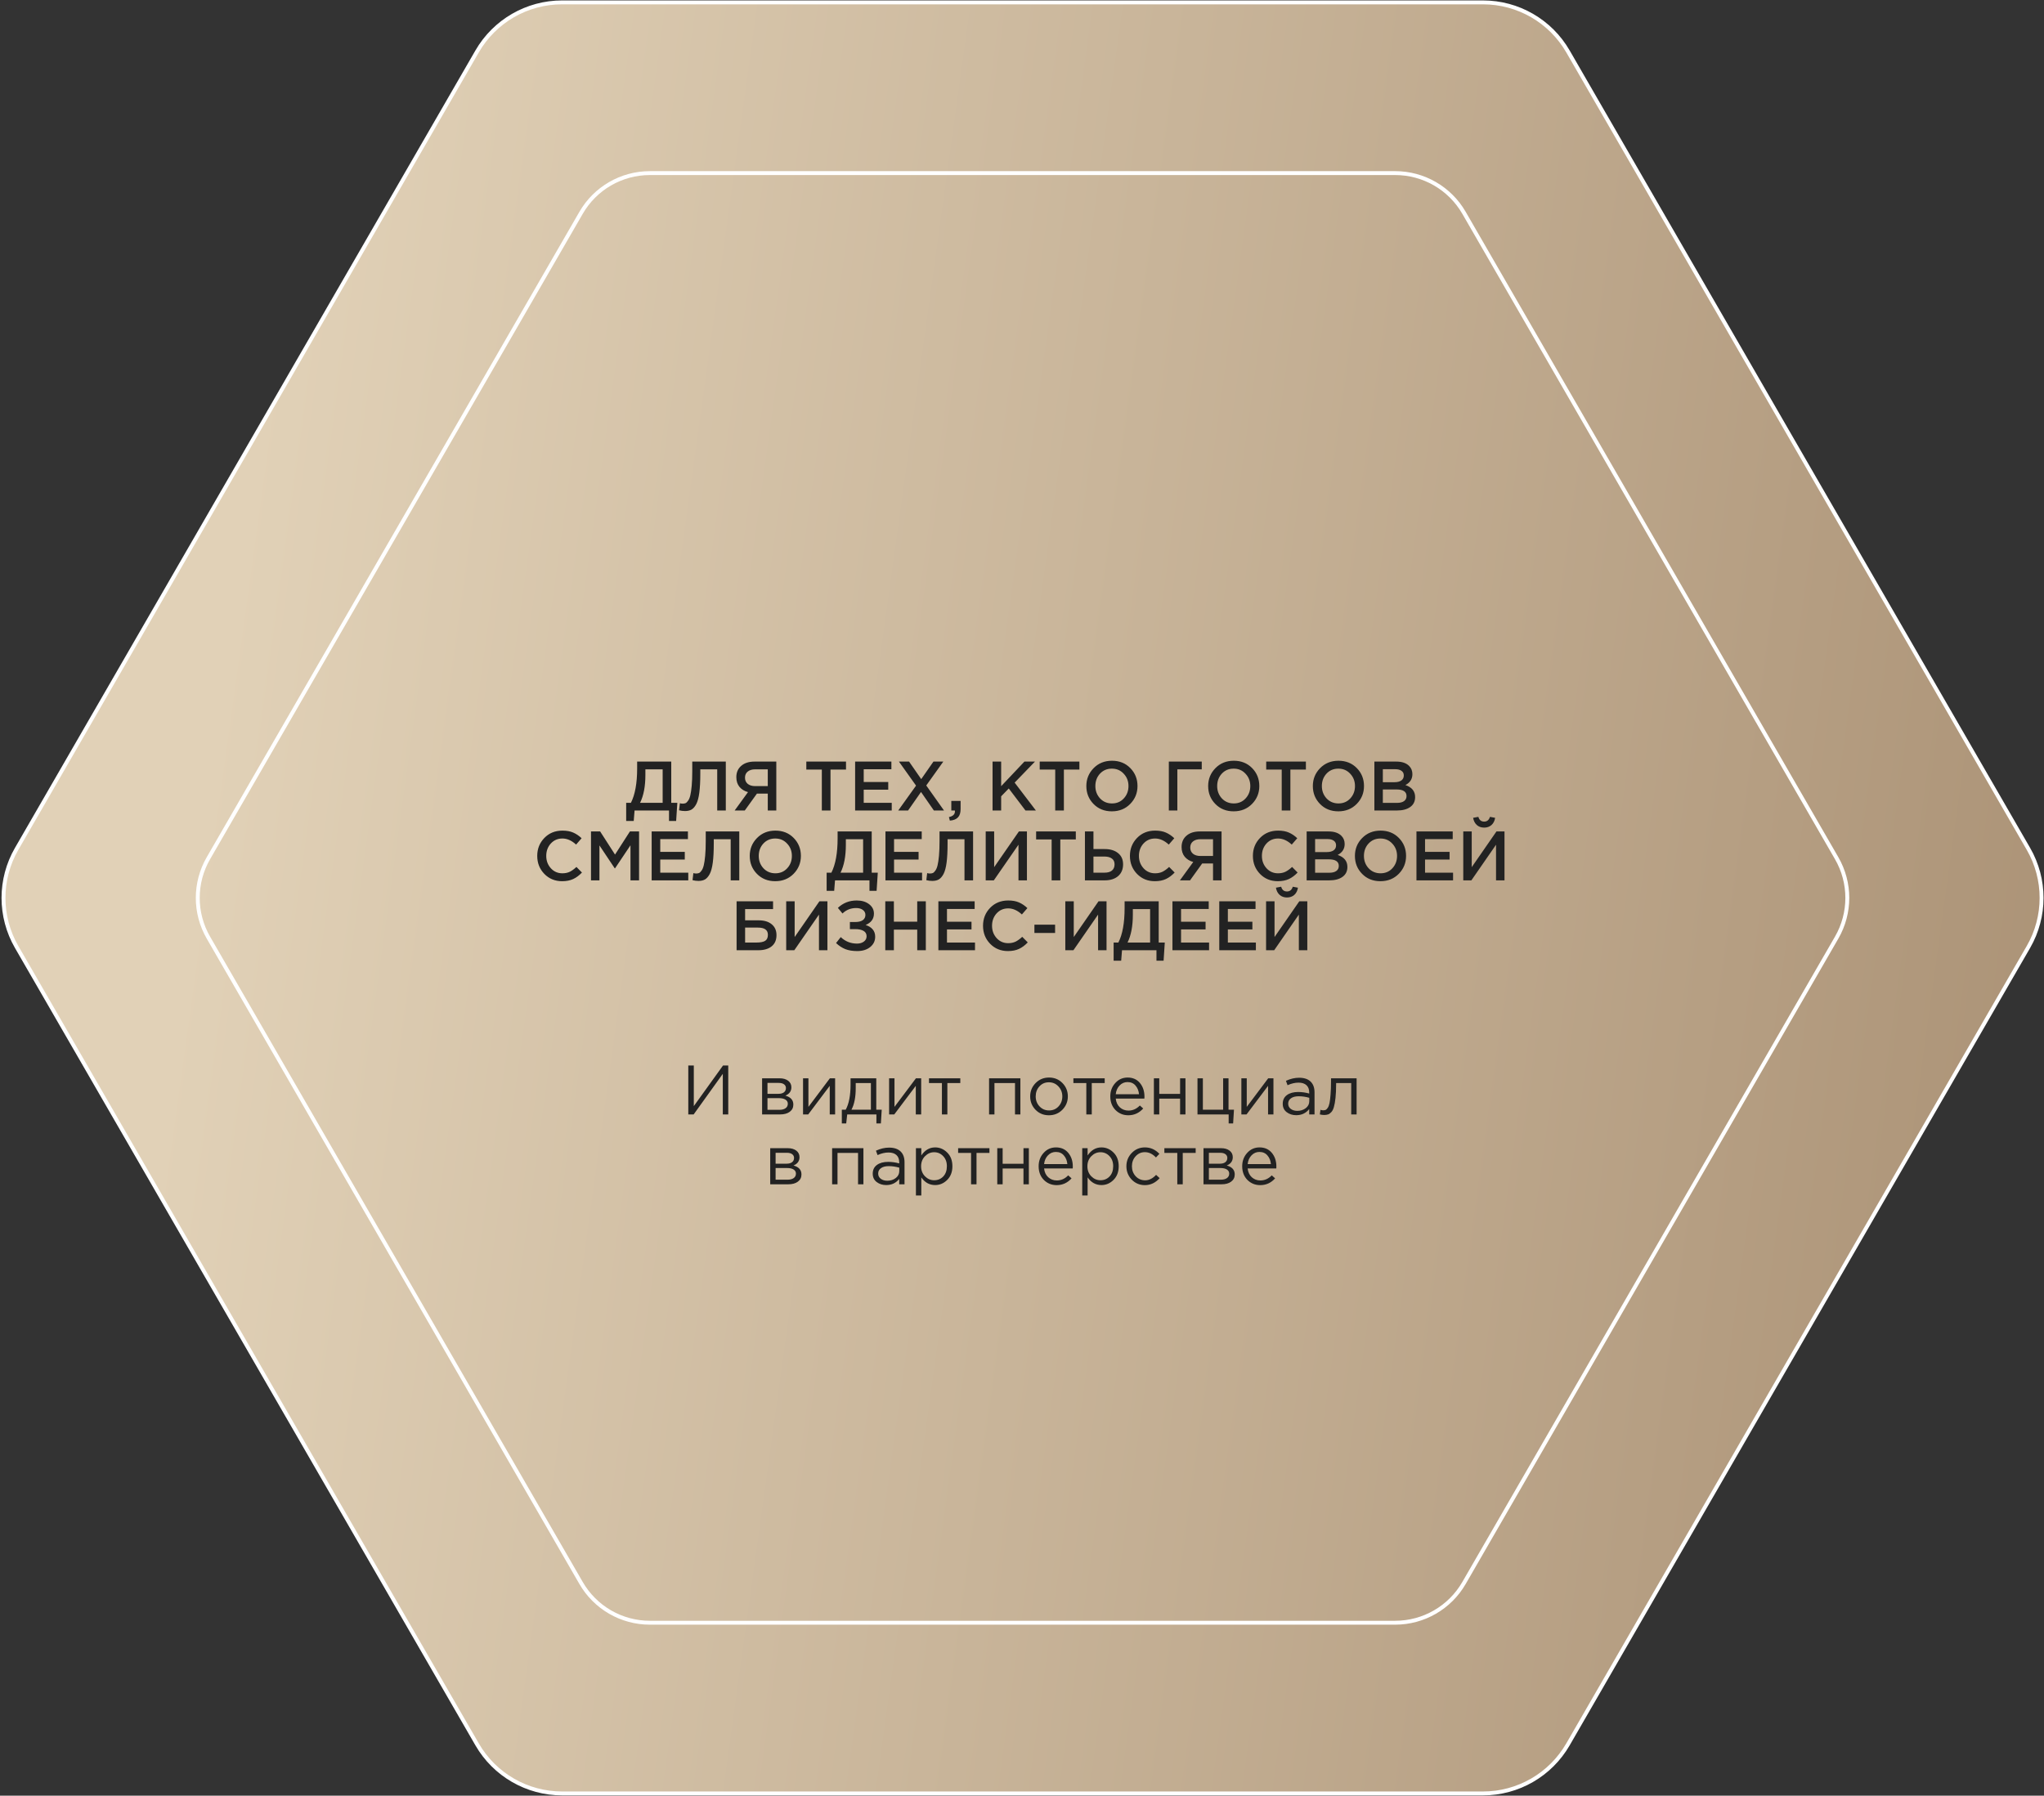 <?xml version="1.0" encoding="UTF-8"?> <svg xmlns="http://www.w3.org/2000/svg" width="585" height="514" viewBox="0 0 585 514" fill="none"><rect x="0" y="0" width="585" height="514" fill="#333333" stroke="none"/><path d="M4.763 242.981L136.548 14.723C141.563 6.033 150.836 0.682 160.869 0.682H424.438C434.471 0.682 443.741 6.033 448.759 14.723L580.543 242.981C585.561 251.668 585.561 262.374 580.543 271.064L448.759 499.322C443.741 508.011 434.471 513.363 424.438 513.363H160.869C150.836 513.363 141.563 508.011 136.548 499.322L4.763 271.064C-0.254 262.374 -0.254 251.668 4.763 242.981Z" fill="url(#paint0_linear_242_6)" stroke="white" stroke-width="1.118"></path><path d="M179.214 235V229.8H180.574C181.76 227.453 182.354 224.18 182.354 219.98V218H192.114V229.8H193.854L193.514 235H191.474V232H181.614L181.374 235H179.214ZM183.194 229.8H189.654V220.22H184.714V221.82C184.714 225.087 184.207 227.747 183.194 229.8ZM196.048 232.16C195.475 232.16 194.908 232.087 194.348 231.94L194.588 229.92C194.828 230 195.095 230.04 195.388 230.04C195.708 230.04 195.981 229.993 196.208 229.9C196.448 229.793 196.695 229.553 196.948 229.18C197.215 228.807 197.421 228.3 197.568 227.66C197.728 227.007 197.861 226.1 197.968 224.94C198.075 223.78 198.128 222.387 198.128 220.76V218H207.728V232H205.268V220.22H200.428V221.48C200.428 223.653 200.335 225.46 200.148 226.9C199.961 228.327 199.668 229.42 199.268 230.18C198.868 230.927 198.415 231.447 197.908 231.74C197.415 232.02 196.795 232.16 196.048 232.16ZM210.261 232L214.081 226.74C213.054 226.46 212.241 225.96 211.641 225.24C211.041 224.507 210.741 223.58 210.741 222.46C210.741 221.1 211.208 220.02 212.141 219.22C213.074 218.407 214.348 218 215.961 218H222.181V232H219.741V227.16H216.641L213.161 232H210.261ZM216.121 225.02H219.741V220.22H216.161C215.241 220.22 214.521 220.433 214.001 220.86C213.481 221.273 213.221 221.86 213.221 222.62C213.221 223.353 213.481 223.94 214.001 224.38C214.534 224.807 215.241 225.02 216.121 225.02ZM235.211 232V220.28H230.771V218H242.131V220.28H237.691V232H235.211ZM244.739 232V218H255.119V220.2H247.199V223.84H254.219V226.04H247.199V229.8H255.219V232H244.739ZM257.078 232L262.178 224.88L257.278 218H260.178L263.658 223.02L267.158 218H269.978L265.098 224.84L270.178 232H267.278L263.598 226.7L259.898 232H257.078ZM271.848 234.9L271.588 233.88C272.735 233.653 273.308 233.1 273.308 232.22C273.308 232.193 273.302 232.153 273.288 232.1C273.288 232.06 273.288 232.027 273.288 232H272.268V229.26H274.928V231.58C274.928 232.66 274.675 233.46 274.168 233.98C273.662 234.513 272.888 234.82 271.848 234.9ZM284.075 232V218H286.535V225.04L293.195 218H296.215L290.395 224.02L296.475 232H293.495L288.715 225.7L286.535 227.94V232H284.075ZM302.008 232V220.28H297.568V218H308.928V220.28H304.488V232H302.008ZM323.476 230.12C322.09 231.533 320.336 232.24 318.216 232.24C316.096 232.24 314.35 231.54 312.976 230.14C311.603 228.74 310.916 227.027 310.916 225C310.916 223 311.61 221.293 312.996 219.88C314.383 218.467 316.136 217.76 318.256 217.76C320.376 217.76 322.123 218.46 323.496 219.86C324.87 221.26 325.556 222.973 325.556 225C325.556 227 324.863 228.707 323.476 230.12ZM314.836 228.54C315.743 229.5 316.883 229.98 318.256 229.98C319.63 229.98 320.756 229.5 321.636 228.54C322.53 227.58 322.976 226.4 322.976 225C322.976 223.613 322.523 222.44 321.616 221.48C320.723 220.507 319.59 220.02 318.216 220.02C316.843 220.02 315.71 220.5 314.816 221.46C313.936 222.42 313.496 223.6 313.496 225C313.496 226.387 313.943 227.567 314.836 228.54ZM334.525 232V218H343.945V220.22H336.965V232H334.525ZM358.34 230.12C356.953 231.533 355.2 232.24 353.08 232.24C350.96 232.24 349.213 231.54 347.84 230.14C346.466 228.74 345.78 227.027 345.78 225C345.78 223 346.473 221.293 347.86 219.88C349.246 218.467 351 217.76 353.12 217.76C355.24 217.76 356.986 218.46 358.36 219.86C359.733 221.26 360.42 222.973 360.42 225C360.42 227 359.726 228.707 358.34 230.12ZM349.7 228.54C350.606 229.5 351.746 229.98 353.12 229.98C354.493 229.98 355.62 229.5 356.5 228.54C357.393 227.58 357.84 226.4 357.84 225C357.84 223.613 357.386 222.44 356.48 221.48C355.586 220.507 354.453 220.02 353.08 220.02C351.706 220.02 350.573 220.5 349.68 221.46C348.8 222.42 348.36 223.6 348.36 225C348.36 226.387 348.806 227.567 349.7 228.54ZM366.832 232V220.28H362.392V218H373.752V220.28H369.312V232H366.832ZM388.301 230.12C386.914 231.533 385.161 232.24 383.041 232.24C380.921 232.24 379.174 231.54 377.801 230.14C376.427 228.74 375.741 227.027 375.741 225C375.741 223 376.434 221.293 377.821 219.88C379.207 218.467 380.961 217.76 383.081 217.76C385.201 217.76 386.947 218.46 388.321 219.86C389.694 221.26 390.381 222.973 390.381 225C390.381 227 389.687 228.707 388.301 230.12ZM379.661 228.54C380.567 229.5 381.707 229.98 383.081 229.98C384.454 229.98 385.581 229.5 386.461 228.54C387.354 227.58 387.801 226.4 387.801 225C387.801 223.613 387.347 222.44 386.441 221.48C385.547 220.507 384.414 220.02 383.041 220.02C381.667 220.02 380.534 220.5 379.641 221.46C378.761 222.42 378.321 223.6 378.321 225C378.321 226.387 378.767 227.567 379.661 228.54ZM393.353 232V218H399.633C401.246 218 402.466 218.413 403.293 219.24C403.919 219.867 404.233 220.653 404.233 221.6C404.233 222.987 403.566 224.027 402.233 224.72C404.086 225.347 405.013 226.493 405.013 228.16C405.013 229.387 404.546 230.333 403.613 231C402.679 231.667 401.419 232 399.833 232H393.353ZM395.773 223.9H399.133C399.946 223.9 400.586 223.74 401.053 223.42C401.533 223.087 401.773 222.6 401.773 221.96C401.773 221.4 401.559 220.967 401.133 220.66C400.706 220.34 400.099 220.18 399.313 220.18H395.773V223.9ZM395.773 229.82H399.853C400.706 229.82 401.366 229.653 401.833 229.32C402.313 228.987 402.553 228.5 402.553 227.86C402.553 226.607 401.593 225.98 399.673 225.98H395.773V229.82ZM160.878 252.24C158.851 252.24 157.158 251.547 155.798 250.16C154.438 248.76 153.758 247.04 153.758 245C153.758 242.973 154.438 241.26 155.798 239.86C157.158 238.46 158.885 237.76 160.978 237.76C162.191 237.76 163.218 237.947 164.058 238.32C164.911 238.693 165.711 239.233 166.458 239.94L164.878 241.76C163.625 240.6 162.318 240.02 160.958 240.02C159.625 240.02 158.518 240.5 157.638 241.46C156.771 242.42 156.338 243.6 156.338 245C156.338 246.387 156.778 247.567 157.658 248.54C158.538 249.5 159.638 249.98 160.958 249.98C161.758 249.98 162.465 249.833 163.078 249.54C163.691 249.233 164.325 248.773 164.978 248.16L166.558 249.76C165.771 250.587 164.938 251.207 164.058 251.62C163.178 252.033 162.118 252.24 160.878 252.24ZM169.144 252V238H171.764L176.024 244.62L180.284 238H182.904V252H180.444V241.96L176.024 248.56H175.944L171.564 242V252H169.144ZM186.507 252V238H196.887V240.2H188.967V243.84H195.987V246.04H188.967V249.8H196.987V252H186.507ZM199.905 252.16C199.332 252.16 198.765 252.087 198.205 251.94L198.445 249.92C198.685 250 198.952 250.04 199.245 250.04C199.565 250.04 199.839 249.993 200.065 249.9C200.305 249.793 200.552 249.553 200.805 249.18C201.072 248.807 201.279 248.3 201.425 247.66C201.585 247.007 201.719 246.1 201.825 244.94C201.932 243.78 201.985 242.387 201.985 240.76V238H211.585V252H209.125V240.22H204.285V241.48C204.285 243.653 204.192 245.46 204.005 246.9C203.819 248.327 203.525 249.42 203.125 250.18C202.725 250.927 202.272 251.447 201.765 251.74C201.272 252.02 200.652 252.16 199.905 252.16ZM227.138 250.12C225.752 251.533 223.998 252.24 221.878 252.24C219.758 252.24 218.012 251.54 216.638 250.14C215.265 248.74 214.578 247.027 214.578 245C214.578 243 215.272 241.293 216.658 239.88C218.045 238.467 219.798 237.76 221.918 237.76C224.038 237.76 225.785 238.46 227.158 239.86C228.532 241.26 229.218 242.973 229.218 245C229.218 247 228.525 248.707 227.138 250.12ZM218.498 248.54C219.405 249.5 220.545 249.98 221.918 249.98C223.292 249.98 224.418 249.5 225.298 248.54C226.192 247.58 226.638 246.4 226.638 245C226.638 243.613 226.185 242.44 225.278 241.48C224.385 240.507 223.252 240.02 221.878 240.02C220.505 240.02 219.372 240.5 218.478 241.46C217.598 242.42 217.158 243.6 217.158 245C217.158 246.387 217.605 247.567 218.498 248.54ZM236.587 255V249.8H237.947C239.133 247.453 239.727 244.18 239.727 239.98V238H249.487V249.8H251.227L250.887 255H248.847V252H238.987L238.747 255H236.587ZM240.567 249.8H247.027V240.22H242.087V241.82C242.087 245.087 241.58 247.747 240.567 249.8ZM253.421 252V238H263.801V240.2H255.881V243.84H262.901V246.04H255.881V249.8H263.901V252H253.421ZM266.82 252.16C266.246 252.16 265.68 252.087 265.12 251.94L265.36 249.92C265.6 250 265.866 250.04 266.16 250.04C266.48 250.04 266.753 249.993 266.98 249.9C267.22 249.793 267.466 249.553 267.72 249.18C267.986 248.807 268.193 248.3 268.34 247.66C268.5 247.007 268.633 246.1 268.74 244.94C268.846 243.78 268.9 242.387 268.9 240.76V238H278.5V252H276.04V240.22H271.2V241.48C271.2 243.653 271.106 245.46 270.92 246.9C270.733 248.327 270.44 249.42 270.04 250.18C269.64 250.927 269.186 251.447 268.68 251.74C268.186 252.02 267.566 252.16 266.82 252.16ZM282.113 252V238H284.533V248.22L291.612 238H293.913V252H291.493V241.8L284.433 252H282.113ZM300.982 252V240.28H296.542V238H307.902V240.28H303.462V252H300.982ZM310.511 252V238H312.951V243.04H316.171C317.771 243.04 319.044 243.427 319.991 244.2C320.951 244.96 321.431 246.033 321.431 247.42C321.431 248.833 320.958 249.953 320.011 250.78C319.064 251.593 317.778 252 316.151 252H310.511ZM312.951 249.8H316.111C317.031 249.8 317.738 249.6 318.231 249.2C318.738 248.787 318.991 248.187 318.991 247.4C318.991 246.68 318.738 246.133 318.231 245.76C317.724 245.373 317.004 245.18 316.071 245.18H312.951V249.8ZM330.507 252.24C328.48 252.24 326.787 251.547 325.427 250.16C324.067 248.76 323.387 247.04 323.387 245C323.387 242.973 324.067 241.26 325.427 239.86C326.787 238.46 328.514 237.76 330.607 237.76C331.82 237.76 332.847 237.947 333.687 238.32C334.54 238.693 335.34 239.233 336.087 239.94L334.507 241.76C333.254 240.6 331.947 240.02 330.587 240.02C329.254 240.02 328.147 240.5 327.267 241.46C326.4 242.42 325.967 243.6 325.967 245C325.967 246.387 326.407 247.567 327.287 248.54C328.167 249.5 329.267 249.98 330.587 249.98C331.387 249.98 332.094 249.833 332.707 249.54C333.32 249.233 333.954 248.773 334.607 248.16L336.187 249.76C335.4 250.587 334.567 251.207 333.687 251.62C332.807 252.033 331.747 252.24 330.507 252.24ZM337.693 252L341.513 246.74C340.486 246.46 339.673 245.96 339.073 245.24C338.473 244.507 338.173 243.58 338.173 242.46C338.173 241.1 338.639 240.02 339.573 239.22C340.506 238.407 341.779 238 343.393 238H349.613V252H347.173V247.16H344.073L340.593 252H337.693ZM343.553 245.02H347.173V240.22H343.593C342.673 240.22 341.953 240.433 341.433 240.86C340.913 241.273 340.653 241.86 340.653 242.62C340.653 243.353 340.913 243.94 341.433 244.38C341.966 244.807 342.673 245.02 343.553 245.02ZM365.702 252.24C363.676 252.24 361.982 251.547 360.622 250.16C359.262 248.76 358.582 247.04 358.582 245C358.582 242.973 359.262 241.26 360.622 239.86C361.982 238.46 363.709 237.76 365.802 237.76C367.016 237.76 368.042 237.947 368.882 238.32C369.736 238.693 370.536 239.233 371.282 239.94L369.702 241.76C368.449 240.6 367.142 240.02 365.782 240.02C364.449 240.02 363.342 240.5 362.462 241.46C361.596 242.42 361.162 243.6 361.162 245C361.162 246.387 361.602 247.567 362.482 248.54C363.362 249.5 364.462 249.98 365.782 249.98C366.582 249.98 367.289 249.833 367.902 249.54C368.516 249.233 369.149 248.773 369.802 248.16L371.382 249.76C370.596 250.587 369.762 251.207 368.882 251.62C368.002 252.033 366.942 252.24 365.702 252.24ZM373.968 252V238H380.248C381.861 238 383.081 238.413 383.908 239.24C384.535 239.867 384.848 240.653 384.848 241.6C384.848 242.987 384.181 244.027 382.848 244.72C384.701 245.347 385.628 246.493 385.628 248.16C385.628 249.387 385.161 250.333 384.228 251C383.295 251.667 382.035 252 380.448 252H373.968ZM376.388 243.9H379.748C380.561 243.9 381.201 243.74 381.668 243.42C382.148 243.087 382.388 242.6 382.388 241.96C382.388 241.4 382.175 240.967 381.748 240.66C381.321 240.34 380.715 240.18 379.928 240.18H376.388V243.9ZM376.388 249.82H380.468C381.321 249.82 381.981 249.653 382.448 249.32C382.928 248.987 383.168 248.5 383.168 247.86C383.168 246.607 382.208 245.98 380.288 245.98H376.388V249.82ZM400.342 250.12C398.955 251.533 397.202 252.24 395.082 252.24C392.962 252.24 391.215 251.54 389.842 250.14C388.468 248.74 387.782 247.027 387.782 245C387.782 243 388.475 241.293 389.862 239.88C391.248 238.467 393.002 237.76 395.122 237.76C397.242 237.76 398.988 238.46 400.362 239.86C401.735 241.26 402.422 242.973 402.422 245C402.422 247 401.728 248.707 400.342 250.12ZM391.702 248.54C392.608 249.5 393.748 249.98 395.122 249.98C396.495 249.98 397.622 249.5 398.502 248.54C399.395 247.58 399.842 246.4 399.842 245C399.842 243.613 399.388 242.44 398.482 241.48C397.588 240.507 396.455 240.02 395.082 240.02C393.708 240.02 392.575 240.5 391.682 241.46C390.802 242.42 390.362 243.6 390.362 245C390.362 246.387 390.808 247.567 391.702 248.54ZM405.394 252V238H415.774V240.2H407.854V243.84H414.874V246.04H407.854V249.8H415.874V252H405.394ZM426.872 236.16C426.312 236.653 425.612 236.9 424.772 236.9C423.932 236.9 423.232 236.653 422.672 236.16C422.112 235.653 421.759 234.967 421.612 234.1L423.112 233.82C423.366 234.727 423.919 235.18 424.772 235.18C425.599 235.18 426.152 234.727 426.432 233.82L427.912 234.1C427.779 234.967 427.432 235.653 426.872 236.16ZM418.792 252V238H421.212V248.22L428.292 238H430.592V252H428.172V241.8L421.112 252H418.792ZM210.814 272V258H221.254V260.22H213.254V263.44H217.154C218.714 263.44 219.947 263.813 220.854 264.56C221.774 265.307 222.234 266.347 222.234 267.68C222.234 269.067 221.774 270.133 220.854 270.88C219.934 271.627 218.66 272 217.034 272H210.814ZM213.254 269.8H216.494C217.614 269.8 218.44 269.64 218.974 269.32C219.507 268.987 219.774 268.407 219.774 267.58C219.774 266.207 218.827 265.52 216.934 265.52H213.254V269.8ZM225.013 272V258H227.433V268.22L234.513 258H236.813V272H234.393V261.8L227.333 272H225.013ZM245.203 257.76C246.643 257.76 247.823 258.113 248.743 258.82C249.663 259.527 250.123 260.427 250.123 261.52C250.123 263.027 249.329 264.113 247.743 264.78C248.583 265.033 249.249 265.44 249.743 266C250.236 266.56 250.483 267.273 250.483 268.14C250.483 269.327 250.009 270.307 249.063 271.08C248.116 271.853 246.876 272.24 245.343 272.24C244.023 272.24 242.883 272.053 241.923 271.68C240.976 271.293 240.096 270.713 239.283 269.94L240.623 268.24C241.929 269.48 243.483 270.1 245.283 270.1C246.056 270.1 246.703 269.913 247.223 269.54C247.756 269.153 248.023 268.64 248.023 268C248.023 267.307 247.729 266.793 247.143 266.46C246.556 266.127 245.783 265.96 244.823 265.96H243.243V263.92H244.803C245.709 263.92 246.416 263.747 246.923 263.4C247.429 263.04 247.683 262.533 247.683 261.88C247.683 261.293 247.436 260.82 246.943 260.46C246.463 260.1 245.829 259.92 245.043 259.92C243.509 259.92 242.203 260.44 241.123 261.48L239.803 259.88C241.283 258.467 243.083 257.76 245.203 257.76ZM253.372 272V258H255.832V263.82H262.512V258H264.972V272H262.512V266.1H255.832V272H253.372ZM268.568 272V258H278.948V260.2H271.028V263.84H278.048V266.04H271.028V269.8H279.048V272H268.568ZM288.466 272.24C286.439 272.24 284.746 271.547 283.386 270.16C282.026 268.76 281.346 267.04 281.346 265C281.346 262.973 282.026 261.26 283.386 259.86C284.746 258.46 286.473 257.76 288.566 257.76C289.779 257.76 290.806 257.947 291.646 258.32C292.499 258.693 293.299 259.233 294.046 259.94L292.466 261.76C291.213 260.6 289.906 260.02 288.546 260.02C287.213 260.02 286.106 260.5 285.226 261.46C284.359 262.42 283.926 263.6 283.926 265C283.926 266.387 284.366 267.567 285.246 268.54C286.126 269.5 287.226 269.98 288.546 269.98C289.346 269.98 290.053 269.833 290.666 269.54C291.279 269.233 291.913 268.773 292.566 268.16L294.146 269.76C293.359 270.587 292.526 271.207 291.646 271.62C290.766 272.033 289.706 272.24 288.466 272.24ZM296.052 267.06V264.68H301.972V267.06H296.052ZM304.896 272V258H307.316V268.22L314.396 258H316.696V272H314.276V261.8L307.216 272H304.896ZM318.725 275V269.8H320.085C321.272 267.453 321.865 264.18 321.865 259.98V258H331.625V269.8H333.365L333.025 275H330.985V272H321.125L320.885 275H318.725ZM322.705 269.8H329.165V260.22H324.225V261.82C324.225 265.087 323.719 267.747 322.705 269.8ZM335.56 272V258H345.94V260.2H338.02V263.84H345.04V266.04H338.02V269.8H346.04V272H335.56ZM348.958 272V258H359.338V260.2H351.418V263.84H358.438V266.04H351.418V269.8H359.438V272H348.958ZM370.437 256.16C369.877 256.653 369.177 256.9 368.337 256.9C367.497 256.9 366.797 256.653 366.237 256.16C365.677 255.653 365.323 254.967 365.177 254.1L366.677 253.82C366.93 254.727 367.483 255.18 368.337 255.18C369.163 255.18 369.717 254.727 369.997 253.82L371.477 254.1C371.343 254.967 370.997 255.653 370.437 256.16ZM362.357 272V258H364.777V268.22L371.857 258H374.157V272H371.737V261.8L364.677 272H362.357Z" fill="#222222"></path><path d="M196.99 319V305H198.57V316.62L206.93 305H208.43V319H206.87V307.38L198.53 319H196.99ZM218.116 319V308.66H223.116C224.143 308.66 224.963 308.893 225.576 309.36C226.19 309.827 226.496 310.453 226.496 311.24C226.496 312.347 225.923 313.14 224.776 313.62C226.296 314.033 227.056 314.887 227.056 316.18C227.056 317.047 226.716 317.733 226.036 318.24C225.356 318.747 224.443 319 223.296 319H218.116ZM219.656 317.68H223.096C223.83 317.68 224.41 317.527 224.836 317.22C225.263 316.913 225.476 316.487 225.476 315.94C225.476 315.433 225.25 315.04 224.796 314.76C224.356 314.48 223.723 314.34 222.896 314.34H219.656V317.68ZM219.656 313.1H222.836C223.476 313.1 223.983 312.96 224.356 312.68C224.743 312.387 224.936 311.973 224.936 311.44C224.936 311 224.756 310.647 224.396 310.38C224.036 310.113 223.53 309.98 222.876 309.98H219.656V313.1ZM229.835 319V308.66H231.375V316.84L237.515 308.66H239.015V319H237.475V310.82L231.315 319H229.835ZM240.932 321.58V317.64H242.052C242.972 315.947 243.432 313.553 243.432 310.46V308.66H250.792V317.64H252.352L252.112 321.58H250.832V319H242.472L242.192 321.58H240.932ZM243.692 317.64H249.252V310.02H244.912V311.46C244.912 314.06 244.506 316.12 243.692 317.64ZM254.464 319V308.66H256.004V316.84L262.144 308.66H263.644V319H262.104V310.82L255.944 319H254.464ZM269.581 319V310.02H265.881V308.66H274.841V310.02H271.141V319H269.581ZM283.077 319V308.66H292.037V319H290.497V310.02H284.617V319H283.077ZM304.06 317.66C303.02 318.713 301.733 319.24 300.2 319.24C298.666 319.24 297.386 318.713 296.36 317.66C295.346 316.607 294.84 315.333 294.84 313.84C294.84 312.36 295.353 311.093 296.38 310.04C297.42 308.973 298.706 308.44 300.24 308.44C301.773 308.44 303.053 308.967 304.08 310.02C305.106 311.073 305.62 312.347 305.62 313.84C305.62 315.32 305.1 316.593 304.06 317.66ZM300.24 317.86C301.346 317.86 302.253 317.473 302.96 316.7C303.68 315.927 304.04 314.973 304.04 313.84C304.04 312.72 303.666 311.767 302.92 310.98C302.186 310.193 301.28 309.8 300.2 309.8C299.093 309.8 298.186 310.193 297.48 310.98C296.773 311.753 296.42 312.707 296.42 313.84C296.42 314.96 296.786 315.913 297.52 316.7C298.253 317.473 299.16 317.86 300.24 317.86ZM310.909 319V310.02H307.209V308.66H316.169V310.02H312.469V319H310.909ZM322.929 319.24C321.476 319.24 320.249 318.74 319.249 317.74C318.263 316.727 317.769 315.427 317.769 313.84C317.769 312.333 318.243 311.06 319.189 310.02C320.136 308.967 321.316 308.44 322.729 308.44C324.209 308.44 325.383 308.96 326.249 310C327.116 311.04 327.549 312.347 327.549 313.92C327.549 314.12 327.543 314.3 327.529 314.46H319.329C319.436 315.513 319.829 316.353 320.509 316.98C321.203 317.593 322.023 317.9 322.969 317.9C324.209 317.9 325.296 317.413 326.229 316.44L327.189 317.3C326.029 318.593 324.609 319.24 322.929 319.24ZM319.329 313.22H325.989C325.896 312.22 325.563 311.393 324.989 310.74C324.429 310.073 323.663 309.74 322.689 309.74C321.809 309.74 321.056 310.067 320.429 310.72C319.803 311.373 319.436 312.207 319.329 313.22ZM330.245 319V308.66H331.785V313.12H337.745V308.66H339.285V319H337.745V314.48H331.785V319H330.245ZM351.646 321.58V319H342.726V308.66H344.266V317.64H350.066V308.66H351.606V317.64H353.166L352.926 321.58H351.646ZM355.284 319V308.66H356.824V316.84L362.964 308.66H364.464V319H362.924V310.82L356.764 319H355.284ZM370.982 319.22C369.928 319.22 369.022 318.933 368.262 318.36C367.502 317.787 367.122 316.987 367.122 315.96C367.122 314.88 367.522 314.047 368.322 313.46C369.122 312.873 370.195 312.58 371.542 312.58C372.608 312.58 373.662 312.727 374.702 313.02V312.7C374.702 311.793 374.435 311.1 373.902 310.62C373.368 310.14 372.615 309.9 371.642 309.9C370.628 309.9 369.582 310.147 368.502 310.64L368.042 309.38C369.322 308.793 370.575 308.5 371.802 308.5C373.268 308.5 374.382 308.88 375.142 309.64C375.862 310.36 376.222 311.373 376.222 312.68V319H374.702V317.46C373.782 318.633 372.542 319.22 370.982 319.22ZM371.282 317.98C372.242 317.98 373.055 317.72 373.722 317.2C374.388 316.68 374.722 316.013 374.722 315.2V314.24C373.708 313.947 372.702 313.8 371.702 313.8C370.755 313.8 370.015 313.993 369.482 314.38C368.948 314.753 368.682 315.267 368.682 315.92C368.682 316.547 368.928 317.047 369.422 317.42C369.928 317.793 370.548 317.98 371.282 317.98ZM378.984 319.16C378.584 319.16 378.17 319.107 377.744 319L377.924 317.68C378.23 317.773 378.477 317.82 378.664 317.82C378.957 317.82 379.197 317.787 379.384 317.72C379.57 317.64 379.77 317.447 379.984 317.14C380.21 316.82 380.384 316.373 380.504 315.8C380.624 315.227 380.724 314.413 380.804 313.36C380.897 312.307 380.944 311.027 380.944 309.52V308.66H388.264V319H386.724V310.02H382.404V310.26C382.404 311.833 382.344 313.173 382.224 314.28C382.104 315.387 381.95 316.253 381.764 316.88C381.59 317.507 381.344 317.993 381.024 318.34C380.704 318.687 380.39 318.907 380.084 319C379.79 319.107 379.424 319.16 378.984 319.16ZM220.441 339V328.66H225.441C226.467 328.66 227.287 328.893 227.901 329.36C228.514 329.827 228.821 330.453 228.821 331.24C228.821 332.347 228.247 333.14 227.101 333.62C228.621 334.033 229.381 334.887 229.381 336.18C229.381 337.047 229.041 337.733 228.361 338.24C227.681 338.747 226.767 339 225.621 339H220.441ZM221.981 337.68H225.421C226.154 337.68 226.734 337.527 227.161 337.22C227.587 336.913 227.801 336.487 227.801 335.94C227.801 335.433 227.574 335.04 227.121 334.76C226.681 334.48 226.047 334.34 225.221 334.34H221.981V337.68ZM221.981 333.1H225.161C225.801 333.1 226.307 332.96 226.681 332.68C227.067 332.387 227.261 331.973 227.261 331.44C227.261 331 227.081 330.647 226.721 330.38C226.361 330.113 225.854 329.98 225.201 329.98H221.981V333.1ZM238.156 339V328.66H247.116V339H245.576V330.02H239.696V339H238.156ZM253.638 339.22C252.585 339.22 251.678 338.933 250.918 338.36C250.158 337.787 249.778 336.987 249.778 335.96C249.778 334.88 250.178 334.047 250.978 333.46C251.778 332.873 252.851 332.58 254.198 332.58C255.265 332.58 256.318 332.727 257.358 333.02V332.7C257.358 331.793 257.091 331.1 256.558 330.62C256.025 330.14 255.271 329.9 254.298 329.9C253.285 329.9 252.238 330.147 251.158 330.64L250.698 329.38C251.978 328.793 253.231 328.5 254.458 328.5C255.925 328.5 257.038 328.88 257.798 329.64C258.518 330.36 258.878 331.373 258.878 332.68V339H257.358V337.46C256.438 338.633 255.198 339.22 253.638 339.22ZM253.938 337.98C254.898 337.98 255.711 337.72 256.378 337.2C257.045 336.68 257.378 336.013 257.378 335.2V334.24C256.365 333.947 255.358 333.8 254.358 333.8C253.411 333.8 252.671 333.993 252.138 334.38C251.605 334.753 251.338 335.267 251.338 335.92C251.338 336.547 251.585 337.047 252.078 337.42C252.585 337.793 253.205 337.98 253.938 337.98ZM262.14 342.2V328.66H263.68V330.74C264.72 329.207 266.04 328.44 267.64 328.44C268.96 328.44 270.113 328.933 271.1 329.92C272.087 330.893 272.58 332.2 272.58 333.84C272.58 335.453 272.087 336.753 271.1 337.74C270.113 338.727 268.96 339.22 267.64 339.22C266.013 339.22 264.693 338.487 263.68 337.02V342.2H262.14ZM267.36 337.84C268.4 337.84 269.267 337.48 269.96 336.76C270.653 336.027 271 335.047 271 333.82C271 332.633 270.647 331.673 269.94 330.94C269.233 330.193 268.373 329.82 267.36 329.82C266.36 329.82 265.487 330.2 264.74 330.96C263.993 331.72 263.62 332.68 263.62 333.84C263.62 335 263.993 335.96 264.74 336.72C265.487 337.467 266.36 337.84 267.36 337.84ZM277.921 339V330.02H274.221V328.66H283.181V330.02H279.481V339H277.921ZM285.421 339V328.66H286.961V333.12H292.921V328.66H294.461V339H292.921V334.48H286.961V339H285.421ZM302.422 339.24C300.968 339.24 299.742 338.74 298.742 337.74C297.755 336.727 297.262 335.427 297.262 333.84C297.262 332.333 297.735 331.06 298.682 330.02C299.628 328.967 300.808 328.44 302.222 328.44C303.702 328.44 304.875 328.96 305.742 330C306.608 331.04 307.042 332.347 307.042 333.92C307.042 334.12 307.035 334.3 307.022 334.46H298.822C298.928 335.513 299.322 336.353 300.002 336.98C300.695 337.593 301.515 337.9 302.462 337.9C303.702 337.9 304.788 337.413 305.722 336.44L306.682 337.3C305.522 338.593 304.102 339.24 302.422 339.24ZM298.822 333.22H305.482C305.388 332.22 305.055 331.393 304.482 330.74C303.922 330.073 303.155 329.74 302.182 329.74C301.302 329.74 300.548 330.067 299.922 330.72C299.295 331.373 298.928 332.207 298.822 333.22ZM309.738 342.2V328.66H311.278V330.74C312.318 329.207 313.638 328.44 315.238 328.44C316.558 328.44 317.711 328.933 318.698 329.92C319.684 330.893 320.178 332.2 320.178 333.84C320.178 335.453 319.684 336.753 318.698 337.74C317.711 338.727 316.558 339.22 315.238 339.22C313.611 339.22 312.291 338.487 311.278 337.02V342.2H309.738ZM314.958 337.84C315.998 337.84 316.864 337.48 317.558 336.76C318.251 336.027 318.598 335.047 318.598 333.82C318.598 332.633 318.244 331.673 317.538 330.94C316.831 330.193 315.971 329.82 314.958 329.82C313.958 329.82 313.084 330.2 312.338 330.96C311.591 331.72 311.218 332.68 311.218 333.84C311.218 335 311.591 335.96 312.338 336.72C313.084 337.467 313.958 337.84 314.958 337.84ZM327.679 339.24C326.185 339.24 324.925 338.713 323.899 337.66C322.885 336.593 322.379 335.32 322.379 333.84C322.379 332.36 322.885 331.093 323.899 330.04C324.925 328.973 326.185 328.44 327.679 328.44C329.279 328.44 330.659 329.053 331.819 330.28L330.839 331.32C329.879 330.307 328.819 329.8 327.659 329.8C326.619 329.8 325.739 330.193 325.019 330.98C324.312 331.753 323.959 332.707 323.959 333.84C323.959 334.96 324.319 335.913 325.039 336.7C325.772 337.473 326.679 337.86 327.759 337.86C328.865 337.86 329.905 337.34 330.879 336.3L331.899 337.24C330.699 338.573 329.292 339.24 327.679 339.24ZM336.945 339V330.02H333.245V328.66H342.205V330.02H338.505V339H336.945ZM344.445 339V328.66H349.445C350.471 328.66 351.291 328.893 351.905 329.36C352.518 329.827 352.825 330.453 352.825 331.24C352.825 332.347 352.251 333.14 351.105 333.62C352.625 334.033 353.385 334.887 353.385 336.18C353.385 337.047 353.045 337.733 352.365 338.24C351.685 338.747 350.771 339 349.625 339H344.445ZM345.985 337.68H349.425C350.158 337.68 350.738 337.527 351.165 337.22C351.591 336.913 351.805 336.487 351.805 335.94C351.805 335.433 351.578 335.04 351.125 334.76C350.685 334.48 350.051 334.34 349.225 334.34H345.985V337.68ZM345.985 333.1H349.165C349.805 333.1 350.311 332.96 350.685 332.68C351.071 332.387 351.265 331.973 351.265 331.44C351.265 331 351.085 330.647 350.725 330.38C350.365 330.113 349.858 329.98 349.205 329.98H345.985V333.1ZM360.683 339.24C359.23 339.24 358.003 338.74 357.003 337.74C356.017 336.727 355.523 335.427 355.523 333.84C355.523 332.333 355.997 331.06 356.943 330.02C357.89 328.967 359.07 328.44 360.483 328.44C361.963 328.44 363.137 328.96 364.003 330C364.87 331.04 365.303 332.347 365.303 333.92C365.303 334.12 365.297 334.3 365.283 334.46H357.083C357.19 335.513 357.583 336.353 358.263 336.98C358.957 337.593 359.777 337.9 360.723 337.9C361.963 337.9 363.05 337.413 363.983 336.44L364.943 337.3C363.783 338.593 362.363 339.24 360.683 339.24ZM357.083 333.22H363.743C363.65 332.22 363.317 331.393 362.743 330.74C362.183 330.073 361.417 329.74 360.443 329.74C359.563 329.74 358.81 330.067 358.183 330.72C357.557 331.373 357.19 332.207 357.083 333.22Z" fill="#222222"></path><path d="M59.645 245.658L166.307 60.913C170.366 53.88 177.871 49.549 185.991 49.549H399.315C407.436 49.549 414.939 53.88 419 60.913L525.662 245.658C529.723 252.689 529.723 261.354 525.662 268.387L419 453.131C414.939 460.164 407.436 464.496 399.315 464.496H185.991C177.871 464.496 170.366 460.164 166.307 453.131L59.645 268.387C55.584 261.354 55.584 252.689 59.645 245.658Z" stroke="white" stroke-width="1.118"></path><defs><linearGradient id="paint0_linear_242_6" x1="132.097" y1="-302.301" x2="808.753" y2="-208.649" gradientUnits="userSpaceOnUse"><stop stop-color="#E1D1B7"></stop><stop offset="1" stop-color="#9D8265"></stop></linearGradient></defs></svg> 